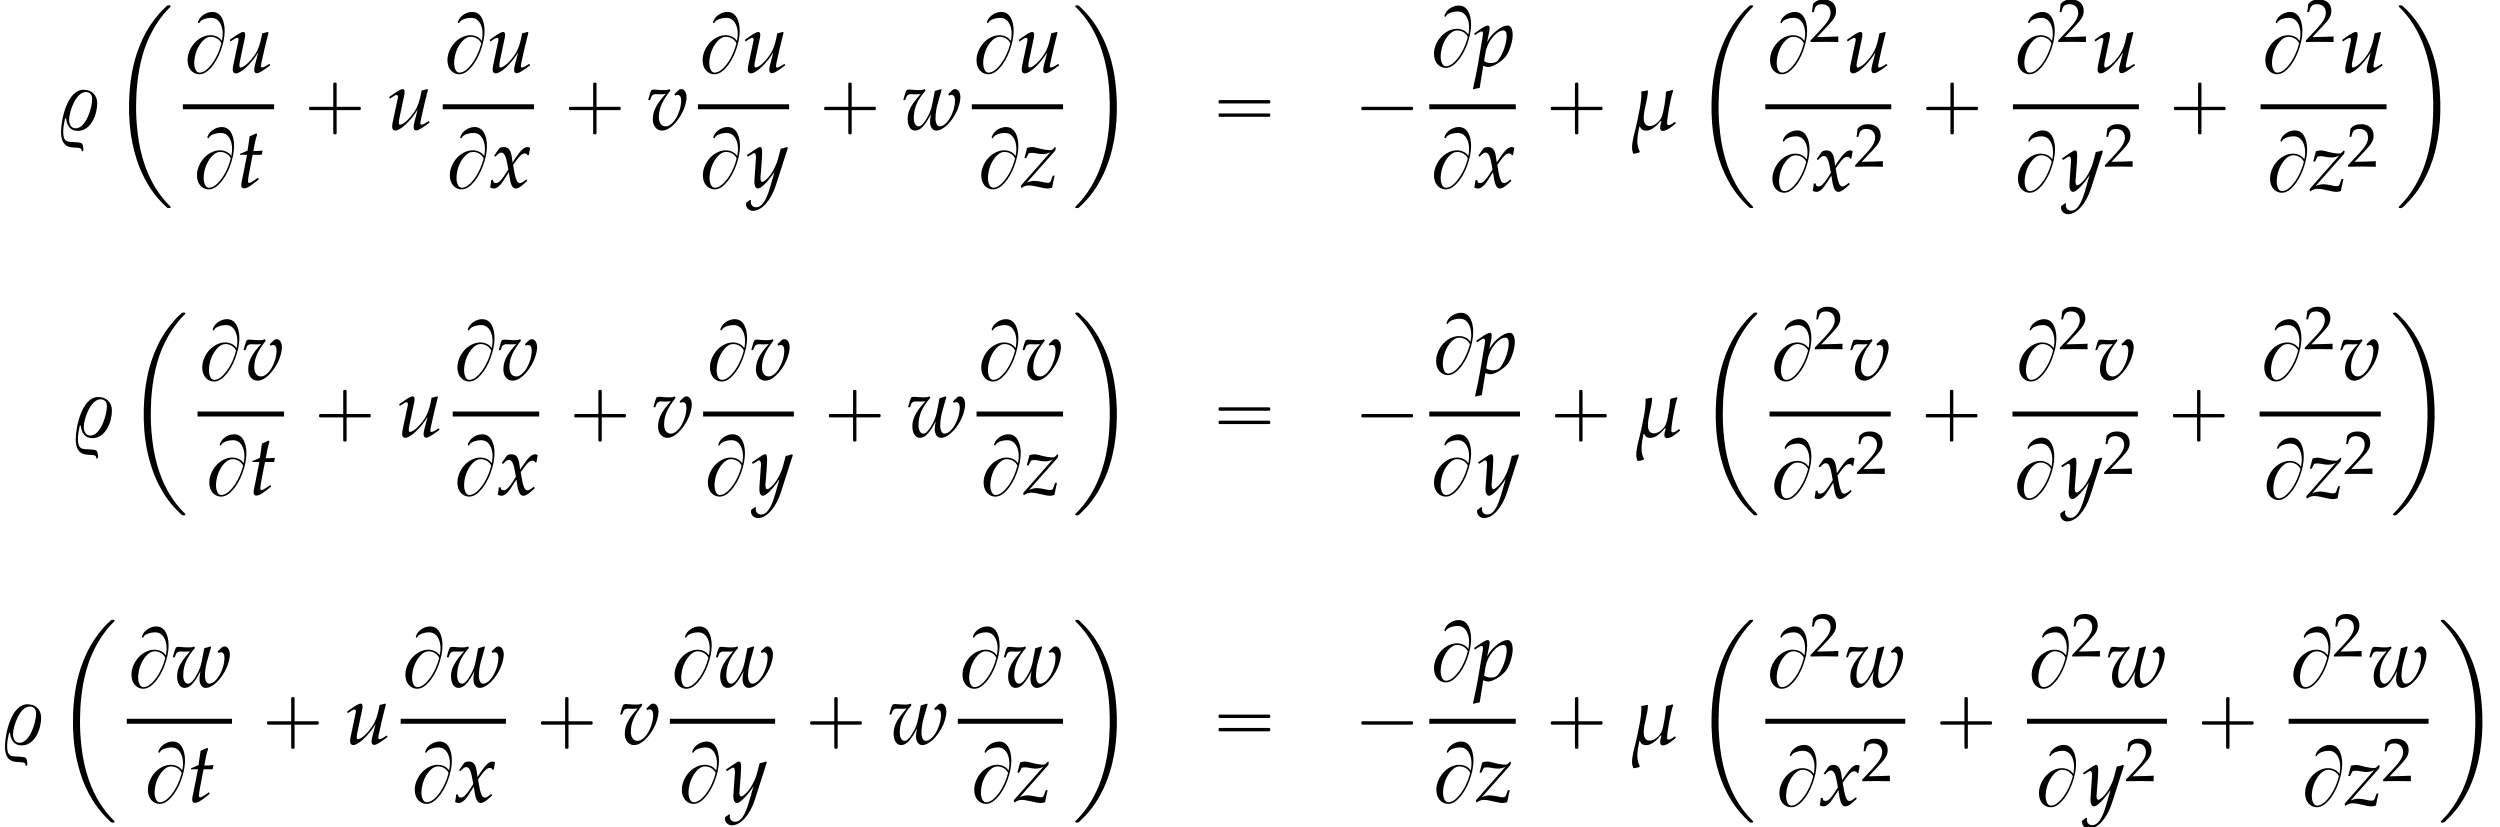 <?xml version='1.0' encoding='UTF-8'?>
<!-- This file was generated by dvisvgm 2.13.3 -->
<svg version='1.1' xmlns='http://www.w3.org/2000/svg' xmlns:xlink='http://www.w3.org/1999/xlink' width='322.936pt' height='106.881pt' viewBox='71.658 80.764 322.936 106.881'>
<defs>
<path id='g1-0' d='M4.025-2.956H1.658H1.102C1.025-2.956 .938-2.945 .916-2.858S.884-2.596 .96-2.542C1.015-2.509 1.091-2.52 1.156-2.52H1.604H4.025V-.142C4.025 .044 4.025 .218 4.025 .404C4.025 .48 4.036 .567 4.124 .589C4.2 .611 4.375 .622 4.429 .556C4.473 .502 4.462 .415 4.462 .349V-.098V-2.52H6.829H7.385C7.462-2.52 7.549-2.531 7.571-2.618S7.604-2.88 7.527-2.935C7.473-2.967 7.396-2.956 7.331-2.956H6.884H4.462V-5.378V-5.825C4.462-5.891 4.473-5.978 4.429-6.033C4.375-6.098 4.2-6.087 4.124-6.065C4.036-6.044 4.025-5.956 4.025-5.88C4.025-5.695 4.025-5.52 4.025-5.335V-2.956Z'/>
<path id='g1-1' d='M.982-2.945C.949-2.935 .927-2.913 .916-2.88S.905-2.804 .905-2.771C.905-2.684 .895-2.575 .982-2.531C1.058-2.498 1.178-2.52 1.265-2.52H1.909H5.978H7.135H7.396C7.451-2.52 7.505-2.52 7.538-2.564C7.582-2.596 7.582-2.651 7.582-2.705C7.582-2.793 7.593-2.924 7.484-2.945C7.44-2.956 7.385-2.956 7.342-2.956H7.08H6.24H2.509H1.44H1.145C1.091-2.956 1.036-2.967 .982-2.945Z'/>
<path id='g1-16' d='M.982-3.807C.949-3.796 .927-3.775 .916-3.742S.905-3.665 .905-3.633C.905-3.545 .895-3.436 .982-3.393C1.058-3.36 1.178-3.382 1.265-3.382H1.909H5.978H7.124C7.211-3.382 7.309-3.382 7.396-3.382C7.451-3.382 7.505-3.382 7.538-3.425C7.582-3.458 7.582-3.513 7.582-3.567C7.582-3.655 7.593-3.785 7.484-3.807C7.44-3.818 7.385-3.818 7.342-3.818H7.08H6.24H2.509H1.44H1.145C1.091-3.818 1.036-3.829 .982-3.807ZM.982-2.084C.949-2.073 .927-2.051 .916-2.018S.905-1.942 .905-1.909C.905-1.822 .895-1.713 .982-1.669C1.058-1.636 1.178-1.658 1.265-1.658H1.909H5.978H7.135H7.396C7.451-1.658 7.505-1.658 7.538-1.702C7.582-1.735 7.582-1.789 7.582-1.844C7.582-1.931 7.593-2.062 7.484-2.084C7.44-2.095 7.385-2.095 7.342-2.095H7.08H6.24H2.509H1.44H1.145C1.091-2.095 1.036-2.105 .982-2.084Z'/>
<path id='g1-66' d='M5.051-4.091C4.898-4.276 4.745-4.451 4.527-4.571C3.873-4.942 3.109-4.865 2.455-4.538C1.571-4.102 .927-3.229 .687-2.269C.513-1.516 .6-.545 1.276-.055C1.396 .033 1.527 .109 1.669 .153C1.789 .196 1.92 .218 2.051 .229C2.727 .273 3.295-.218 3.698-.698C3.785-.796 3.862-.895 3.938-.993C4.473-1.724 4.844-2.564 5.095-3.436C5.225-3.873 5.324-4.32 5.367-4.767C5.444-5.455 5.411-6.196 5.138-6.84C5.029-7.113 4.865-7.375 4.625-7.56C4.069-7.996 3.24-7.833 2.695-7.473C2.422-7.287 2.171-7.036 2.04-6.731C2.007-6.644 1.909-6.48 1.985-6.404C2.018-6.36 2.084-6.36 2.116-6.393C2.16-6.425 2.171-6.48 2.193-6.524C2.236-6.578 2.28-6.633 2.335-6.676C2.476-6.785 2.64-6.862 2.804-6.916C3.065-7.004 3.338-7.058 3.611-7.058C3.775-7.058 3.938-7.047 4.102-6.993C4.822-6.742 5.105-5.88 5.138-5.182C5.138-5.051 5.149-4.92 5.138-4.789C5.127-4.549 5.073-4.32 5.051-4.091ZM4.964-3.753C4.953-3.655 4.92-3.556 4.887-3.469C4.833-3.251 4.756-3.044 4.68-2.836C4.462-2.258 4.178-1.713 3.829-1.211C3.622-.938 3.404-.665 3.153-.447C2.924-.24 2.662-.065 2.356 0C2.225 .022 2.084 .033 1.964-.022C1.8-.087 1.691-.251 1.625-.404C1.505-.687 1.462-1.015 1.473-1.32C1.505-2.149 1.767-3.011 2.247-3.687C2.455-3.982 2.705-4.255 3.011-4.44C3.513-4.745 4.178-4.604 4.615-4.244C4.724-4.156 4.822-4.036 4.898-3.916C4.931-3.862 4.964-3.818 4.964-3.753Z'/>
<path id='g3-22' d='M6.141-.88L6.086-.956L6.01-1C5.793-.837 5.489-.587 5.217-.587C5.043-.587 5.021-.685 5.021-.837C5.021-1.641 5.51-4.271 5.804-5.032L5.717-5.141C5.478-5.054 5.239-4.989 4.989-4.956L4.869-4.836C4.858-4.141 4.576-2.206 4.293-1.587C4.043-1.054 3.391-.456 2.771-.456C2.174-.456 2-.989 2-1.489C2-2.695 2.543-3.869 2.543-5.076C2.25-5.021 1.967-4.967 1.685-4.923C1.804-3.847 1.239-1.456 1-.38C.804 .478 .489 1.478 .489 2.358C.489 2.619 .565 2.869 .652 3.108C.902 3.097 1.163 3.054 1.402 2.967L1.5 2.837C1.261 2.435 1.174 1.956 1.174 1.5C1.174 .869 1.304 .228 1.435-.391L1.511-.38C1.663-.022 1.935 .13 2.326 .13C3.054 .13 3.76-.587 4.195-1.13L4.293-1.098C4.217-.826 4.119-.5 4.119-.217C4.119 0 4.25 .163 4.478 .163C4.999 .163 5.749-.467 6.13-.804L6.141-.88Z'/>
<path id='g3-37' d='M5.315-3.402C5.315-4.478 4.597-5.152 3.543-5.152C1.456-5.152 .641-1.304 .641 .293C.641 3.097 2.902 1.967 3.25 2.521C3.304 2.598 3.315 2.728 3.326 2.826H3.38C3.413 2.793 3.51 2.695 3.532 2.641C3.521 2.435 3.5 1.913 3.315 1.772C3.239 1.706 3.13 1.695 3.032 1.674C1.804 1.456 .924 1.978 .924 .261C.924-.293 1.043-.891 1.163-1.445L1.293-1.467C1.369-.587 1.804 .163 2.793 .163C4.51 .163 5.315-1.945 5.315-3.402ZM4.663-3.945C4.663-2.869 3.88-.174 2.521-.174C1.913-.174 1.685-.75 1.685-1.282C1.685-2.326 2.554-4.858 3.847-4.858C4.413-4.858 4.663-4.478 4.663-3.945Z'/>
<path id='g6-50' d='M.127-.183V.024C1.612 0 1.612 0 1.898 0S2.184 0 3.716 .024C3.7-.143 3.7-.222 3.7-.333C3.7-.437 3.7-.516 3.716-.691C2.803-.651 2.438-.643 .969-.611L2.414-2.144C3.184-2.962 3.422-3.398 3.422-3.994C3.422-4.907 2.803-5.471 1.795-5.471C1.223-5.471 .834-5.312 .445-4.915L.31-3.835H.54L.643-4.2C.77-4.661 1.056-4.859 1.588-4.859C2.271-4.859 2.708-4.431 2.708-3.756C2.708-3.16 2.374-2.573 1.477-1.62L.127-.183Z'/>
<path id='g4-112' d='M1.25-.033L1.348 0C1.63 .087 1.793 .12 1.913 .12C2.521 .12 3.771-.674 4.239-1.359C4.684-2.022 5.054-3.217 5.054-4.032C5.054-4.76 4.804-5.239 4.413-5.239C3.956-5.239 3.38-4.956 2.815-4.445C2.369-4.065 2.152-3.782 1.761-3.141L2.022-4.434C2.054-4.619 2.076-4.782 2.076-4.912C2.076-5.119 1.989-5.239 1.837-5.239C1.609-5.239 1.196-5.01 .391-4.434L.087-4.217L.163-4L.511-4.228C.815-4.423 .935-4.478 1.032-4.478C1.141-4.478 1.217-4.38 1.217-4.228C1.217-4.141 1.196-3.923 1.174-3.815L.543-.087C.435 .565 .228 1.554 .011 2.532L-.076 2.934L0 3C.228 2.924 .446 2.869 .793 2.815L1.25-.033ZM1.554-1.793C1.793-3.184 2.956-4.608 3.858-4.608C4.141-4.608 4.271-4.369 4.271-3.869C4.271-2.989 3.837-1.695 3.26-.869C3.043-.554 2.695-.391 2.25-.391C1.913-.391 1.641-.467 1.359-.641L1.554-1.793Z'/>
<path id='g4-116' d='M1.359-4.239L.75-1.163C.739-1.087 .728-1.065 .696-.935C.63-.63 .609-.467 .609-.337C.609-.065 .728 .098 .935 .098C1.315 .098 1.695-.12 2.543-.804L2.706-.935L2.88-1.076L2.771-1.272L2.282-.935C1.967-.717 1.75-.609 1.63-.609C1.532-.609 1.478-.696 1.478-.826C1.478-1.109 1.63-1.989 1.945-3.565L2.087-4.239H3.25L3.369-4.782C2.956-4.739 2.587-4.717 2.174-4.717C2.348-5.738 2.467-6.271 2.663-6.858L2.543-7.021C2.326-6.891 2.032-6.76 1.695-6.63L1.424-4.782C.946-4.554 .663-4.434 .467-4.38L.446-4.239H1.359Z'/>
<path id='g4-117' d='M3.619-1.054C3.543-.793 3.5-.5 3.5-.337C3.5-.065 3.619 .098 3.826 .098C4.108 .098 4.499-.13 5.565-.924L5.456-1.119L5.173-.935C4.912-.761 4.63-.641 4.51-.641C4.423-.641 4.369-.717 4.369-.826C4.369-.913 4.391-1.032 4.423-1.196L4.434-1.261C4.684-2.445 5.021-3.891 5.347-5.141L5.271-5.239L4.532-5.054L4.423-4.499C4.26-3.652 3.989-2.913 3.652-2.402C3.011-1.413 2.163-.641 1.728-.641C1.641-.641 1.587-.739 1.587-.924C1.587-1.076 1.609-1.217 1.663-1.489L2.282-4.434C2.315-4.608 2.337-4.76 2.337-4.902C2.337-5.108 2.239-5.239 2.087-5.239C1.869-5.239 1.456-5.01 .652-4.434L.348-4.217L.424-4L.772-4.228C1.076-4.423 1.196-4.478 1.293-4.478S1.478-4.38 1.478-4.26C1.478-4.217 1.467-4.108 1.456-4.065L.772-.837C.75-.739 .728-.478 .728-.326C.728-.076 .891 .12 1.109 .12C1.793 .12 3.108-1.098 4.021-2.598L3.619-1.054Z'/>
<path id='g4-118' d='M3.608-4.597L3.728-4.391C3.826-4.456 3.923-4.489 4.021-4.489C4.315-4.489 4.489-4.239 4.489-3.804C4.489-2.195 3.434-.424 2.478-.424C1.945-.424 1.609-.88 1.609-1.587C1.609-2.728 2.032-3.717 3.097-5.043L2.989-5.239C2.771-5.141 2.63-5.108 2.326-5.108S1.565-5.13 1.25-5.162L1.119-5.173C1.054-5.184 1-5.184 .989-5.184C.859-5.184 .761-5.162 .641-5.108C.489-4.815 .37-4.423 .228-3.826H.467L.652-4.282C.728-4.467 .946-4.586 1.206-4.586C1.261-4.586 1.359-4.586 1.5-4.576C1.587-4.565 1.663-4.565 1.804-4.565C2.032-4.565 2.206-4.576 2.489-4.608C1.282-3.304 .826-2.402 .826-1.315C.826-.478 1.326 .12 2.022 .12C2.478 .12 2.891-.076 3.391-.522C3.902-.989 4.423-1.717 4.76-2.467C4.999-3.011 5.184-3.739 5.184-4.173C5.184-4.793 4.902-5.239 4.51-5.239C4.369-5.239 4.239-5.195 4.152-5.108L3.608-4.597Z'/>
<path id='g4-119' d='M6.021-4.597L6.141-4.391C6.238-4.456 6.336-4.489 6.434-4.489C6.727-4.489 6.901-4.239 6.901-3.804C6.901-2.228 5.847-.424 4.923-.424C4.608-.424 4.38-.859 4.38-1.456C4.38-1.967 4.478-2.684 4.608-3.152L5.173-5.152L5.097-5.239L4.293-4.999L3.978-3.38C3.847-2.706 3.695-2.271 3.38-1.685C2.945-.869 2.532-.424 2.206-.424C1.826-.424 1.576-.848 1.576-1.478C1.576-2.771 2.022-3.826 3.097-5.043L2.989-5.239C2.771-5.141 2.63-5.108 2.326-5.108S1.565-5.13 1.25-5.162L1.119-5.173C1.054-5.184 1-5.184 .989-5.184C.859-5.184 .761-5.162 .641-5.108C.489-4.815 .37-4.423 .228-3.826H.467L.652-4.282C.728-4.467 .946-4.586 1.206-4.586C1.261-4.586 1.359-4.586 1.5-4.576C1.587-4.565 1.674-4.565 1.815-4.565C2.043-4.565 2.185-4.576 2.456-4.608L2.424-4.565C2.358-4.478 2.315-4.423 2.13-4.217C1.152-3.076 .783-2.293 .783-1.369C.783-.478 1.163 .12 1.739 .12C2.435 .12 3-.478 3.804-2.032C3.706-1.554 3.673-1.282 3.673-1.032C3.673-.348 3.989 .12 4.478 .12C5.358 .12 6.499-.978 7.173-2.467C7.412-3.011 7.597-3.739 7.597-4.173C7.597-4.793 7.314-5.239 6.923-5.239C6.782-5.239 6.651-5.195 6.564-5.108L6.021-4.597Z'/>
<path id='g4-120' d='M.228-.956C.228-.739 .206-.598 .141-.25C.12-.12 .109-.087 .098-.011C.261 .076 .435 .12 .565 .12C.924 .12 1.348-.196 1.685-.706L2.511-1.978L2.63-1.228C2.771-.304 3.021 .12 3.413 .12C3.652 .12 4-.065 4.347-.38L4.88-.859L4.782-1.065C4.391-.739 4.119-.576 3.945-.576C3.782-.576 3.641-.685 3.532-.902C3.434-1.109 3.315-1.511 3.26-1.826L3.065-2.924L3.445-3.456C3.956-4.163 4.25-4.413 4.586-4.413C4.76-4.413 4.891-4.326 4.945-4.163L5.097-4.206L5.26-5.13C5.13-5.206 5.032-5.239 4.934-5.239C4.499-5.239 4.065-4.847 3.391-3.847L2.989-3.25L2.924-3.771C2.793-4.847 2.5-5.239 1.858-5.239C1.576-5.239 1.337-5.152 1.239-5.01L.609-4.108L.793-4C1.119-4.369 1.337-4.521 1.543-4.521C1.902-4.521 2.141-4.076 2.326-3.011L2.445-2.337L2.011-1.663C1.543-.935 1.174-.587 .869-.587C.706-.587 .587-.63 .565-.685L.446-.989L.228-.956Z'/>
<path id='g4-121' d='M-.076 1.956C-.087 2.032-.087 2.098-.087 2.152C-.087 2.619 .315 3 .804 3C1.956 3 3.152 1.652 3.793-.359L5.325-5.141L5.206-5.239C4.891-5.119 4.641-5.054 4.402-5.032L4.021-3.597C3.891-3.087 3.51-2.293 3.152-1.761C2.771-1.206 2.239-.728 2-.728C1.869-.728 1.772-.978 1.782-1.25L1.793-1.391L1.956-3.5C1.978-3.837 2-4.25 2-4.554C2-5.043 1.924-5.239 1.739-5.239C1.598-5.239 1.445-5.162 .924-4.804L.033-4.195L.152-4L.696-4.326L.739-4.358C.848-4.423 .924-4.456 .967-4.456C1.119-4.456 1.206-4.25 1.206-3.891C1.206-3.88 1.206-3.815 1.196-3.728L1.011-1.087L1-.652C1-.196 1.196 .12 1.467 .12C1.869 .12 2.782-.804 3.597-2.032L3.065-.174C2.511 1.75 1.967 2.543 1.206 2.543C.826 2.543 .533 2.25 .533 1.869C.533 1.815 .543 1.728 .554 1.63L.446 1.587L-.076 1.956Z'/>
<path id='g4-122' d='M-.011-.228L.087 .065C.402-.185 .696-.283 1.076-.283C1.348-.283 1.652-.228 2.217-.098C2.869 .065 3.206 .12 3.5 .12C3.63 .12 3.728 .098 4.043 .011C4.163-.663 4.25-1.032 4.369-1.543H4.13L3.891-.891C3.826-.696 3.695-.619 3.467-.619C3.337-.619 3.163-.641 2.934-.696L2.739-.739C2.38-.815 2.011-.869 1.804-.869C1.456-.869 1.163-.804 .772-.641L4.456-4.793L4.521-5.141L4.423-5.239L4.173-4.989C4.065-4.88 3.956-4.836 3.804-4.836C3.434-4.836 2.869-4.923 2.348-5.065L2.152-5.119C1.848-5.195 1.63-5.239 1.478-5.239C1.293-5.239 1.076-5.206 .815-5.13L.467-3.804H.696L1.022-4.434C1.206-4.478 1.304-4.489 1.445-4.489C1.598-4.489 1.717-4.478 1.935-4.434C2.304-4.358 2.587-4.326 2.815-4.326C3.206-4.326 3.467-4.391 3.826-4.576L-.011-.228Z'/>
<path id='g0-2' d='M7.255-.327C7.2-.305 7.167-.262 7.124-.229C7.058-.175 7.004-.12 6.938-.055C6.687 .164 6.447 .415 6.229 .665C5.335 1.658 4.582 2.793 4.025 4.004C3.731 4.625 3.48 5.269 3.262 5.924C2.607 7.931 2.335 10.025 2.28 12.12C2.225 13.909 2.356 15.698 2.705 17.455C2.847 18.153 3.033 18.829 3.24 19.505C3.415 20.095 3.644 20.673 3.895 21.229C4.451 22.462 5.16 23.618 6.055 24.644C6.349 24.993 6.676 25.309 7.004 25.625C7.08 25.691 7.167 25.8 7.265 25.833C7.32 25.855 7.396 25.844 7.451 25.844C7.495 25.844 7.549 25.855 7.593 25.833C7.647 25.811 7.669 25.745 7.636 25.691C7.604 25.604 7.505 25.538 7.44 25.473C7.113 25.145 6.818 24.807 6.535 24.447C5.324 22.92 4.505 21.12 3.982 19.244C3.611 17.913 3.393 16.527 3.284 15.153C3.196 14.138 3.164 13.124 3.196 12.109C3.207 11.695 3.218 11.291 3.24 10.876C3.415 8.335 3.884 5.749 5.04 3.447C5.509 2.509 6.065 1.625 6.731 .818C6.927 .567 7.145 .327 7.375 .098C7.44 .033 7.505-.033 7.571-.098C7.604-.131 7.647-.175 7.647-.218C7.68-.371 7.44-.338 7.353-.338C7.32-.338 7.287-.338 7.255-.327Z'/>
<path id='g0-10' d='M.447-.327C.393-.305 .36-.24 .393-.185C.425-.109 .502-.055 .556 0C.851 .295 1.124 .6 1.396 .927C2.509 2.291 3.305 3.895 3.84 5.575C4.396 7.32 4.691 9.153 4.789 10.975C4.833 11.782 4.855 12.589 4.833 13.396C4.822 13.909 4.8 14.433 4.767 14.945C4.604 17.247 4.135 19.571 3.175 21.676C2.716 22.669 2.16 23.618 1.473 24.48C1.233 24.775 .993 25.058 .731 25.331C.655 25.407 .567 25.495 .491 25.571C.447 25.615 .404 25.658 .382 25.713C.371 25.767 .404 25.811 .447 25.833C.524 25.865 .655 25.855 .731 25.844C.851 25.822 .96 25.68 1.047 25.604C1.276 25.385 1.505 25.156 1.724 24.927C2.673 23.924 3.425 22.735 4.015 21.491C5.378 18.589 5.836 15.305 5.749 12.12C5.684 9.785 5.356 7.451 4.538 5.258C3.916 3.611 3.044 2.051 1.865 .731C1.604 .436 1.32 .164 1.036-.109C.96-.185 .862-.295 .764-.327C.709-.349 .633-.338 .578-.338C.535-.338 .491-.338 .447-.327Z'/>
</defs>
<g id='page1'>
<use x='78.901' y='97.512' xlink:href='#g3-37'/>
<use x='86.054' y='81.792' xlink:href='#g0-2'/>
<use x='95.278' y='90.127' xlink:href='#g1-66'/>
<use x='100.996' y='90.127' xlink:href='#g4-117'/>
<rect x='95.278' y='94.234' height='.644' width='11.784'/>
<use x='96.494' y='104.996' xlink:href='#g1-66'/>
<use x='102.213' y='104.996' xlink:href='#g4-116'/>
<use x='110.681' y='97.512' xlink:href='#g1-0'/>
<use x='121.588' y='97.512' xlink:href='#g4-117'/>
<use x='128.849' y='90.127' xlink:href='#g1-66'/>
<use x='134.567' y='90.127' xlink:href='#g4-117'/>
<rect x='128.849' y='94.234' height='.644' width='11.784'/>
<use x='129.155' y='104.996' xlink:href='#g1-66'/>
<use x='134.873' y='104.996' xlink:href='#g4-120'/>
<use x='144.252' y='97.512' xlink:href='#g1-0'/>
<use x='155.159' y='97.512' xlink:href='#g4-118'/>
<use x='161.81' y='90.127' xlink:href='#g1-66'/>
<use x='167.528' y='90.127' xlink:href='#g4-117'/>
<rect x='161.81' y='94.234' height='.644' width='11.784'/>
<use x='161.842' y='104.996' xlink:href='#g1-66'/>
<use x='168.106' y='104.996' xlink:href='#g4-121'/>
<use x='177.213' y='97.512' xlink:href='#g1-0'/>
<use x='188.12' y='97.512' xlink:href='#g4-119'/>
<use x='197.192' y='90.127' xlink:href='#g1-66'/>
<use x='202.91' y='90.127' xlink:href='#g4-117'/>
<rect x='197.192' y='94.234' height='.644' width='11.784'/>
<use x='197.803' y='104.996' xlink:href='#g1-66'/>
<use x='203.521' y='104.996' xlink:href='#g4-122'/>
<use x='210.171' y='81.792' xlink:href='#g0-10'/>
<use x='228.162' y='97.512' xlink:href='#g1-16'/>
<use x='246.607' y='97.512' xlink:href='#g1-1'/>
<use x='256.285' y='89.303' xlink:href='#g1-66'/>
<use x='262.004' y='89.303' xlink:href='#g4-112'/>
<rect x='256.285' y='94.234' height='.644' width='11.173'/>
<use x='256.285' y='104.996' xlink:href='#g1-66'/>
<use x='262.004' y='104.996' xlink:href='#g4-120'/>
<use x='271.078' y='97.512' xlink:href='#g1-0'/>
<use x='281.985' y='97.512' xlink:href='#g3-22'/>
<use x='290.469' y='81.792' xlink:href='#g0-2'/>
<use x='299.692' y='90.127' xlink:href='#g1-66'/>
<use x='305.411' y='86.167' xlink:href='#g6-50'/>
<use x='309.894' y='90.127' xlink:href='#g4-117'/>
<rect x='299.692' y='94.234' height='.644' width='16.267'/>
<use x='299.998' y='105.431' xlink:href='#g1-66'/>
<use x='305.716' y='105.431' xlink:href='#g4-120'/>
<use x='311.171' y='102.278' xlink:href='#g6-50'/>
<use x='319.579' y='97.512' xlink:href='#g1-0'/>
<use x='331.681' y='90.127' xlink:href='#g1-66'/>
<use x='337.4' y='86.167' xlink:href='#g6-50'/>
<use x='341.883' y='90.127' xlink:href='#g4-117'/>
<rect x='331.681' y='94.234' height='.644' width='16.267'/>
<use x='331.714' y='105.431' xlink:href='#g1-66'/>
<use x='337.978' y='105.431' xlink:href='#g4-121'/>
<use x='343.432' y='102.278' xlink:href='#g6-50'/>
<use x='351.568' y='97.512' xlink:href='#g1-0'/>
<use x='363.671' y='90.127' xlink:href='#g1-66'/>
<use x='369.389' y='86.167' xlink:href='#g6-50'/>
<use x='373.872' y='90.127' xlink:href='#g4-117'/>
<rect x='363.671' y='94.234' height='.644' width='16.267'/>
<use x='364.281' y='105.431' xlink:href='#g1-66'/>
<use x='370' y='105.431' xlink:href='#g4-122'/>
<use x='374.843' y='102.278' xlink:href='#g6-50'/>
<use x='381.133' y='81.792' xlink:href='#g0-10'/>
<use x='80.799' y='137.201' xlink:href='#g3-37'/>
<use x='87.952' y='121.481' xlink:href='#g0-2'/>
<use x='97.176' y='129.815' xlink:href='#g1-66'/>
<use x='102.894' y='129.815' xlink:href='#g4-118'/>
<rect x='97.176' y='133.923' height='.644' width='11.173'/>
<use x='98.087' y='144.684' xlink:href='#g1-66'/>
<use x='103.805' y='144.684' xlink:href='#g4-116'/>
<use x='111.968' y='137.201' xlink:href='#g1-0'/>
<use x='122.875' y='137.201' xlink:href='#g4-117'/>
<use x='130.136' y='129.815' xlink:href='#g1-66'/>
<use x='135.854' y='129.815' xlink:href='#g4-118'/>
<rect x='130.136' y='133.923' height='.644' width='11.173'/>
<use x='130.136' y='144.684' xlink:href='#g1-66'/>
<use x='135.854' y='144.684' xlink:href='#g4-120'/>
<use x='144.929' y='137.201' xlink:href='#g1-0'/>
<use x='155.836' y='137.201' xlink:href='#g4-118'/>
<use x='162.758' y='129.815' xlink:href='#g1-66'/>
<use x='168.477' y='129.815' xlink:href='#g4-118'/>
<rect x='162.486' y='133.923' height='.644' width='11.718'/>
<use x='162.486' y='144.684' xlink:href='#g1-66'/>
<use x='168.749' y='144.684' xlink:href='#g4-121'/>
<use x='177.824' y='137.201' xlink:href='#g1-0'/>
<use x='188.731' y='137.201' xlink:href='#g4-119'/>
<use x='197.803' y='129.815' xlink:href='#g1-66'/>
<use x='203.521' y='129.815' xlink:href='#g4-118'/>
<rect x='197.803' y='133.923' height='.644' width='11.173'/>
<use x='198.108' y='144.684' xlink:href='#g1-66'/>
<use x='203.826' y='144.684' xlink:href='#g4-122'/>
<use x='210.171' y='121.481' xlink:href='#g0-10'/>
<use x='228.162' y='137.201' xlink:href='#g1-16'/>
<use x='246.607' y='137.201' xlink:href='#g1-1'/>
<use x='256.558' y='128.992' xlink:href='#g1-66'/>
<use x='262.277' y='128.992' xlink:href='#g4-112'/>
<rect x='256.285' y='133.923' height='.644' width='11.718'/>
<use x='256.285' y='144.684' xlink:href='#g1-66'/>
<use x='262.549' y='144.684' xlink:href='#g4-121'/>
<use x='271.623' y='137.201' xlink:href='#g1-0'/>
<use x='282.53' y='137.201' xlink:href='#g3-22'/>
<use x='291.014' y='121.481' xlink:href='#g0-2'/>
<use x='300.238' y='129.815' xlink:href='#g1-66'/>
<use x='305.956' y='125.855' xlink:href='#g6-50'/>
<use x='310.439' y='129.815' xlink:href='#g4-118'/>
<rect x='300.238' y='133.923' height='.644' width='15.656'/>
<use x='300.238' y='145.119' xlink:href='#g1-66'/>
<use x='305.956' y='145.119' xlink:href='#g4-120'/>
<use x='311.411' y='141.967' xlink:href='#g6-50'/>
<use x='319.514' y='137.201' xlink:href='#g1-0'/>
<use x='331.889' y='129.815' xlink:href='#g1-66'/>
<use x='337.607' y='125.855' xlink:href='#g6-50'/>
<use x='342.09' y='129.815' xlink:href='#g4-118'/>
<rect x='331.616' y='133.923' height='.644' width='16.201'/>
<use x='331.616' y='145.119' xlink:href='#g1-66'/>
<use x='337.88' y='145.119' xlink:href='#g4-121'/>
<use x='343.334' y='141.967' xlink:href='#g6-50'/>
<use x='351.437' y='137.201' xlink:href='#g1-0'/>
<use x='363.54' y='129.815' xlink:href='#g1-66'/>
<use x='369.258' y='125.855' xlink:href='#g6-50'/>
<use x='373.741' y='129.815' xlink:href='#g4-118'/>
<rect x='363.54' y='133.923' height='.644' width='15.656'/>
<use x='363.845' y='145.119' xlink:href='#g1-66'/>
<use x='369.564' y='145.119' xlink:href='#g4-122'/>
<use x='374.407' y='141.967' xlink:href='#g6-50'/>
<use x='380.391' y='121.481' xlink:href='#g0-10'/>
<use x='71.658' y='176.889' xlink:href='#g3-37'/>
<use x='78.81' y='161.169' xlink:href='#g0-2'/>
<use x='88.034' y='169.504' xlink:href='#g1-66'/>
<use x='93.752' y='169.504' xlink:href='#g4-119'/>
<rect x='88.034' y='173.611' height='.644' width='13.595'/>
<use x='90.156' y='184.373' xlink:href='#g1-66'/>
<use x='95.874' y='184.373' xlink:href='#g4-116'/>
<use x='105.248' y='176.889' xlink:href='#g1-0'/>
<use x='116.155' y='176.889' xlink:href='#g4-117'/>
<use x='123.416' y='169.504' xlink:href='#g1-66'/>
<use x='129.135' y='169.504' xlink:href='#g4-119'/>
<rect x='123.416' y='173.611' height='.644' width='13.595'/>
<use x='124.627' y='184.373' xlink:href='#g1-66'/>
<use x='130.345' y='184.373' xlink:href='#g4-120'/>
<use x='140.631' y='176.889' xlink:href='#g1-0'/>
<use x='151.538' y='176.889' xlink:href='#g4-118'/>
<use x='158.188' y='169.504' xlink:href='#g1-66'/>
<use x='163.906' y='169.504' xlink:href='#g4-119'/>
<rect x='158.188' y='173.611' height='.644' width='13.595'/>
<use x='159.126' y='184.373' xlink:href='#g1-66'/>
<use x='165.39' y='184.373' xlink:href='#g4-121'/>
<use x='175.402' y='176.889' xlink:href='#g1-0'/>
<use x='186.309' y='176.889' xlink:href='#g4-119'/>
<use x='195.381' y='169.504' xlink:href='#g1-66'/>
<use x='201.099' y='169.504' xlink:href='#g4-119'/>
<rect x='195.381' y='173.611' height='.644' width='13.595'/>
<use x='196.897' y='184.373' xlink:href='#g1-66'/>
<use x='202.615' y='184.373' xlink:href='#g4-122'/>
<use x='210.171' y='161.169' xlink:href='#g0-10'/>
<use x='228.162' y='176.889' xlink:href='#g1-16'/>
<use x='246.607' y='176.889' xlink:href='#g1-1'/>
<use x='256.285' y='168.68' xlink:href='#g1-66'/>
<use x='262.004' y='168.68' xlink:href='#g4-112'/>
<rect x='256.285' y='173.611' height='.644' width='11.173'/>
<use x='256.591' y='184.373' xlink:href='#g1-66'/>
<use x='262.309' y='184.373' xlink:href='#g4-122'/>
<use x='271.078' y='176.889' xlink:href='#g1-0'/>
<use x='281.985' y='176.889' xlink:href='#g3-22'/>
<use x='290.469' y='161.169' xlink:href='#g0-2'/>
<use x='299.692' y='169.504' xlink:href='#g1-66'/>
<use x='305.411' y='165.544' xlink:href='#g6-50'/>
<use x='309.894' y='169.504' xlink:href='#g4-119'/>
<rect x='299.692' y='173.611' height='.644' width='18.078'/>
<use x='300.903' y='184.808' xlink:href='#g1-66'/>
<use x='306.622' y='184.808' xlink:href='#g4-120'/>
<use x='312.076' y='181.655' xlink:href='#g6-50'/>
<use x='321.39' y='176.889' xlink:href='#g1-0'/>
<use x='333.492' y='169.504' xlink:href='#g1-66'/>
<use x='339.211' y='165.544' xlink:href='#g6-50'/>
<use x='343.694' y='169.504' xlink:href='#g4-119'/>
<rect x='333.492' y='173.611' height='.644' width='18.078'/>
<use x='334.431' y='184.808' xlink:href='#g1-66'/>
<use x='340.694' y='184.808' xlink:href='#g4-121'/>
<use x='346.149' y='181.655' xlink:href='#g6-50'/>
<use x='355.19' y='176.889' xlink:href='#g1-0'/>
<use x='367.292' y='169.504' xlink:href='#g1-66'/>
<use x='373.011' y='165.544' xlink:href='#g6-50'/>
<use x='377.494' y='169.504' xlink:href='#g4-119'/>
<rect x='367.292' y='173.611' height='.644' width='18.078'/>
<use x='368.809' y='184.808' xlink:href='#g1-66'/>
<use x='374.527' y='184.808' xlink:href='#g4-122'/>
<use x='379.371' y='181.655' xlink:href='#g6-50'/>
<use x='386.566' y='161.169' xlink:href='#g0-10'/>
</g>
</svg><!--Rendered by QuickLaTeX.com-->